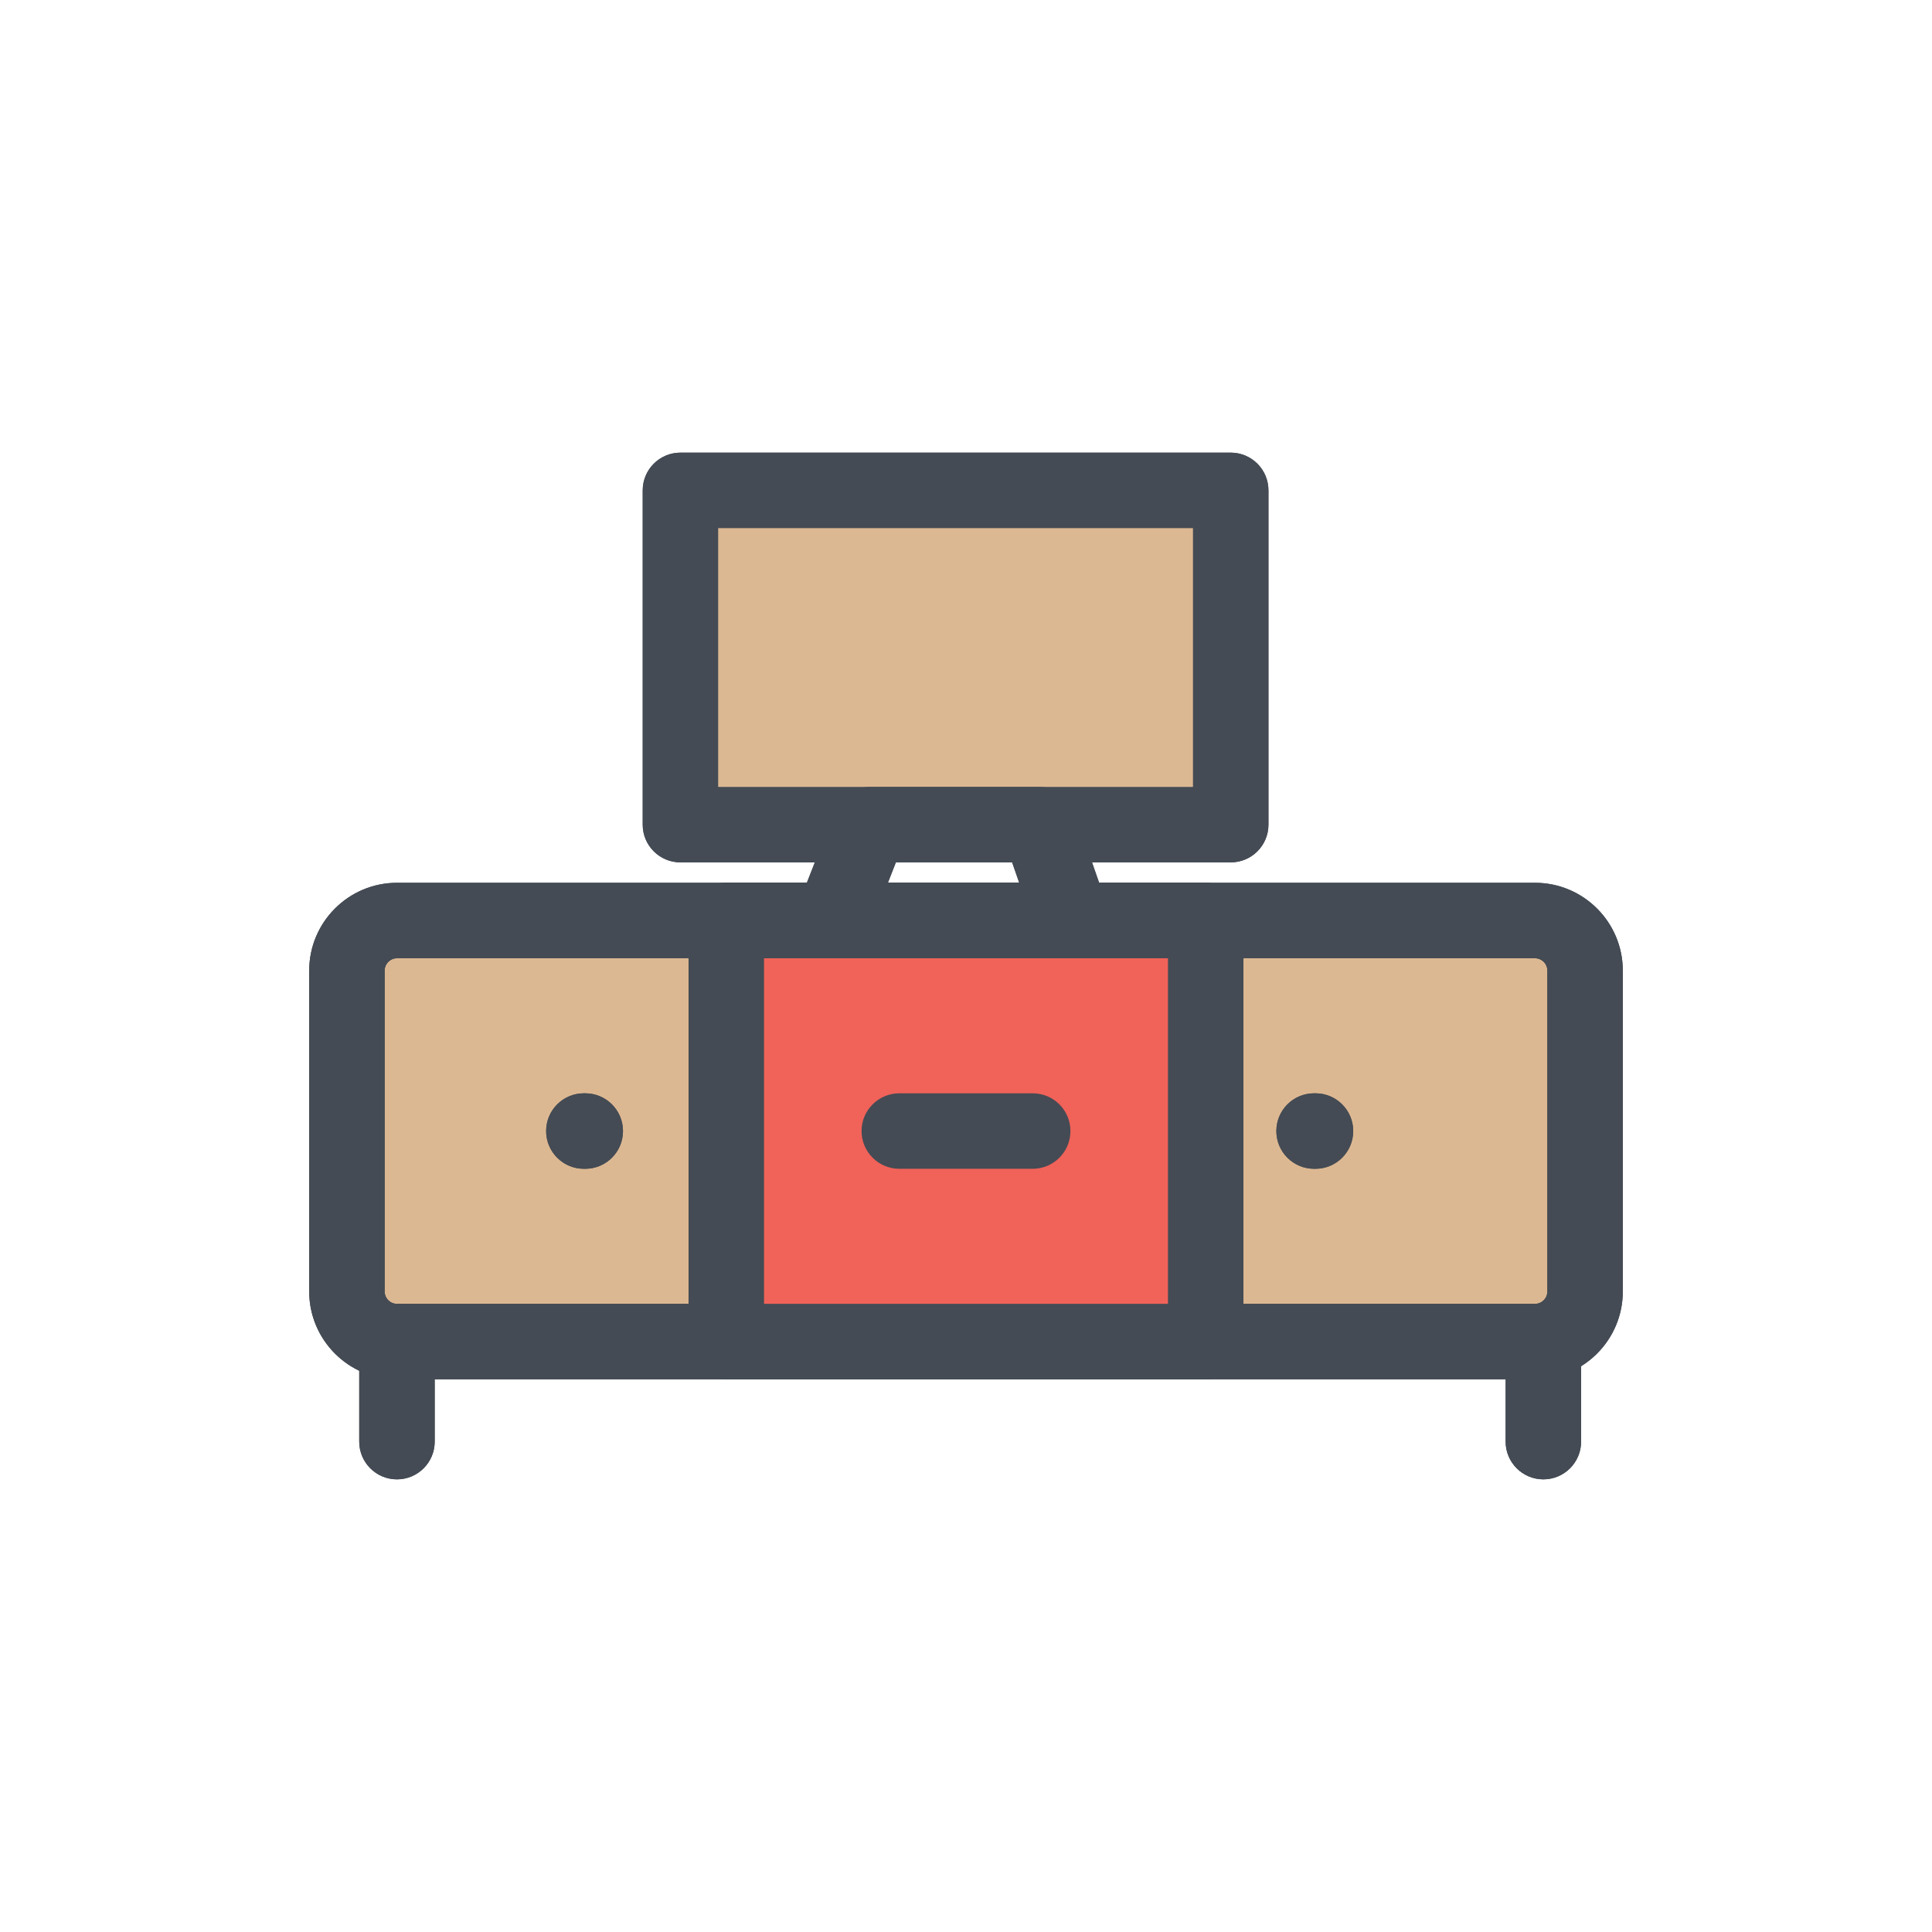 <?xml version="1.0" ?>
<!DOCTYPE svg  PUBLIC '-//W3C//DTD SVG 1.1//EN'  'http://www.w3.org/Graphics/SVG/1.1/DTD/svg11.dtd'>
<!-- Скачано с сайта svg4.ru / Downloaded from svg4.ru -->
<svg width="800px" height="800px" viewBox="0 0 512 512" enable-background="new 0 0 512 512" id="Layer_1" version="1.1" xml:space="preserve" xmlns="http://www.w3.org/2000/svg" xmlns:xlink="http://www.w3.org/1999/xlink">
<g>
<g>
<path d="M420.057,342.273c0,7.322-5.936,13.257-13.257,13.257H105.2c-7.322,0-13.257-5.935-13.257-13.257v-85.067    c0-7.321,5.936-13.257,13.257-13.257h301.6c7.321,0,13.257,5.936,13.257,13.257V342.273z" fill="#DCB892"/>
<path d="M406.8,365.53H105.2c-12.824,0-23.257-10.433-23.257-23.257v-85.067c0-12.824,10.433-23.257,23.257-23.257    h301.6c12.824,0,23.257,10.433,23.257,23.257v85.067C430.057,355.097,419.624,365.53,406.8,365.53z M105.2,253.949    c-1.796,0-3.257,1.461-3.257,3.257v85.067c0,1.796,1.461,3.257,3.257,3.257h301.6c1.796,0,3.257-1.461,3.257-3.257v-85.067    c0-1.796-1.461-3.257-3.257-3.257H105.2z" fill="#444B54"/>
</g>
<g>
<path d="M155.098,309.739h-0.368c-5.523,0-10-4.477-10-10s4.477-10,10-10h0.368c5.523,0,10,4.477,10,10    S160.621,309.739,155.098,309.739z" fill="#444B54"/>
</g>
<g>
<path d="M348.615,309.739h-0.368c-5.523,0-10-4.477-10-10s4.477-10,10-10h0.368c5.523,0,10,4.477,10,10    S354.138,309.739,348.615,309.739z" fill="#444B54"/>
</g>
<g>
<path d="M406.8,365.53H105.2c-12.824,0-23.257-10.433-23.257-23.257v-85.067c0-12.824,10.433-23.257,23.257-23.257    h301.6c12.824,0,23.257,10.433,23.257,23.257v85.067C430.057,355.097,419.624,365.53,406.8,365.53z M105.2,253.949    c-1.796,0-3.257,1.461-3.257,3.257v85.067c0,1.796,1.461,3.257,3.257,3.257h301.6c1.796,0,3.257-1.461,3.257-3.257v-85.067    c0-1.796-1.461-3.257-3.257-3.257H105.2z" fill="#444B54"/>
</g>
<g>
<path d="M319.524,365.53H192.476c-5.523,0-10-4.477-10-10V243.949c0-5.523,4.477-10,10-10h127.048    c5.523,0,10,4.477,10,10V355.53C329.524,361.053,325.047,365.53,319.524,365.53z M202.476,345.53h107.048v-91.581H202.476V345.53z    " fill="#444B54"/>
</g>
<g>
<path d="M273.676,309.739h-35.353c-5.523,0-10-4.477-10-10s4.477-10,10-10h35.353c5.523,0,10,4.477,10,10    S279.199,309.739,273.676,309.739z" fill="#444B54"/>
</g>
<g>
<path d="M105.2,392.044c-5.523,0-10-4.477-10-10V355.53c0-5.523,4.477-10,10-10s10,4.477,10,10v26.514    C115.2,387.567,110.723,392.044,105.2,392.044z" fill="#444B54"/>
</g>
<g>
<path d="M409.009,392.044c-5.523,0-10-4.477-10-10V355.53c0-5.523,4.477-10,10-10s10,4.477,10,10v26.514    C419.009,387.567,414.532,392.044,409.009,392.044z" fill="#444B54"/>
</g>
<g>
<path d="M326.152,228.54H180.324c-5.523,0-10-4.477-10-10v-88.583c0-5.523,4.477-10,10-10h145.829    c5.523,0,10,4.477,10,10v88.583C336.152,224.063,331.675,228.54,326.152,228.54z M190.324,208.54h125.829v-68.583H190.324V208.54z    " fill="#444B54"/>
</g>
<g>
<path d="M284.191,253.949c-0.008-0.001-0.013,0-0.02,0h-63.524c-3.305,0-6.396-1.633-8.26-4.363    c-1.863-2.729-2.257-6.204-1.053-9.281l9.943-25.41c1.5-3.833,5.196-6.356,9.313-6.356h44.743c4.256,0,8.047,2.694,9.445,6.715    l8.625,24.797c0.507,1.198,0.788,2.515,0.788,3.897C294.191,249.472,289.714,253.949,284.191,253.949z M235.299,233.949h34.807    l-1.881-5.41h-30.809L235.299,233.949z" fill="#444B54"/>
</g>
<g>
<path d="M155.098,309.739h-0.368c-5.523,0-10-4.477-10-10s4.477-10,10-10h0.368c5.523,0,10,4.477,10,10    S160.621,309.739,155.098,309.739z" fill="#444B54"/>
</g>
<g>
<path d="M348.615,309.739h-0.368c-5.523,0-10-4.477-10-10s4.477-10,10-10h0.368c5.523,0,10,4.477,10,10    S354.138,309.739,348.615,309.739z" fill="#444B54"/>
</g>
<g>
<rect fill="#F16259" height="111.581" width="127.048" x="192.476" y="243.949"/>
<path d="M319.524,365.53H192.476c-5.523,0-10-4.477-10-10V243.949c0-5.523,4.477-10,10-10h127.048    c5.523,0,10,4.477,10,10V355.53C329.524,361.053,325.047,365.53,319.524,365.53z M202.476,345.53h107.048v-91.581H202.476V345.53z    " fill="#444B54"/>
</g>
<g>
<path d="M273.676,309.739h-35.353c-5.523,0-10-4.477-10-10s4.477-10,10-10h35.353c5.523,0,10,4.477,10,10    S279.199,309.739,273.676,309.739z" fill="#444B54"/>
</g>
<g>
<path d="M105.2,392.044c-5.523,0-10-4.477-10-10V355.53c0-5.523,4.477-10,10-10s10,4.477,10,10v26.514    C115.2,387.567,110.723,392.044,105.2,392.044z" fill="#444B54"/>
</g>
<g>
<path d="M409.009,392.044c-5.523,0-10-4.477-10-10V355.53c0-5.523,4.477-10,10-10s10,4.477,10,10v26.514    C419.009,387.567,414.532,392.044,409.009,392.044z" fill="#444B54"/>
</g>
<g>
<rect fill="#DCB892" height="88.583" width="145.829" x="180.324" y="129.956"/>
<path d="M326.152,228.54H180.324c-5.523,0-10-4.477-10-10v-88.583c0-5.523,4.477-10,10-10h145.829    c5.523,0,10,4.477,10,10v88.583C336.152,224.063,331.675,228.54,326.152,228.54z M190.324,208.54h125.829v-68.583H190.324V208.54z    " fill="#444B54"/>
</g>
<g>
<path d="M284.191,253.949c-0.008-0.001-0.013,0-0.02,0h-63.524c-3.305,0-6.396-1.633-8.26-4.363    c-1.863-2.729-2.257-6.204-1.053-9.281l9.943-25.41c1.5-3.833,5.196-6.356,9.313-6.356h44.743c4.256,0,8.047,2.694,9.445,6.715    l8.625,24.797c0.507,1.198,0.788,2.515,0.788,3.897C294.191,249.472,289.714,253.949,284.191,253.949z M235.299,233.949h34.807    l-1.881-5.41h-30.809L235.299,233.949z" fill="#444B54"/>
</g>
</g>
</svg>